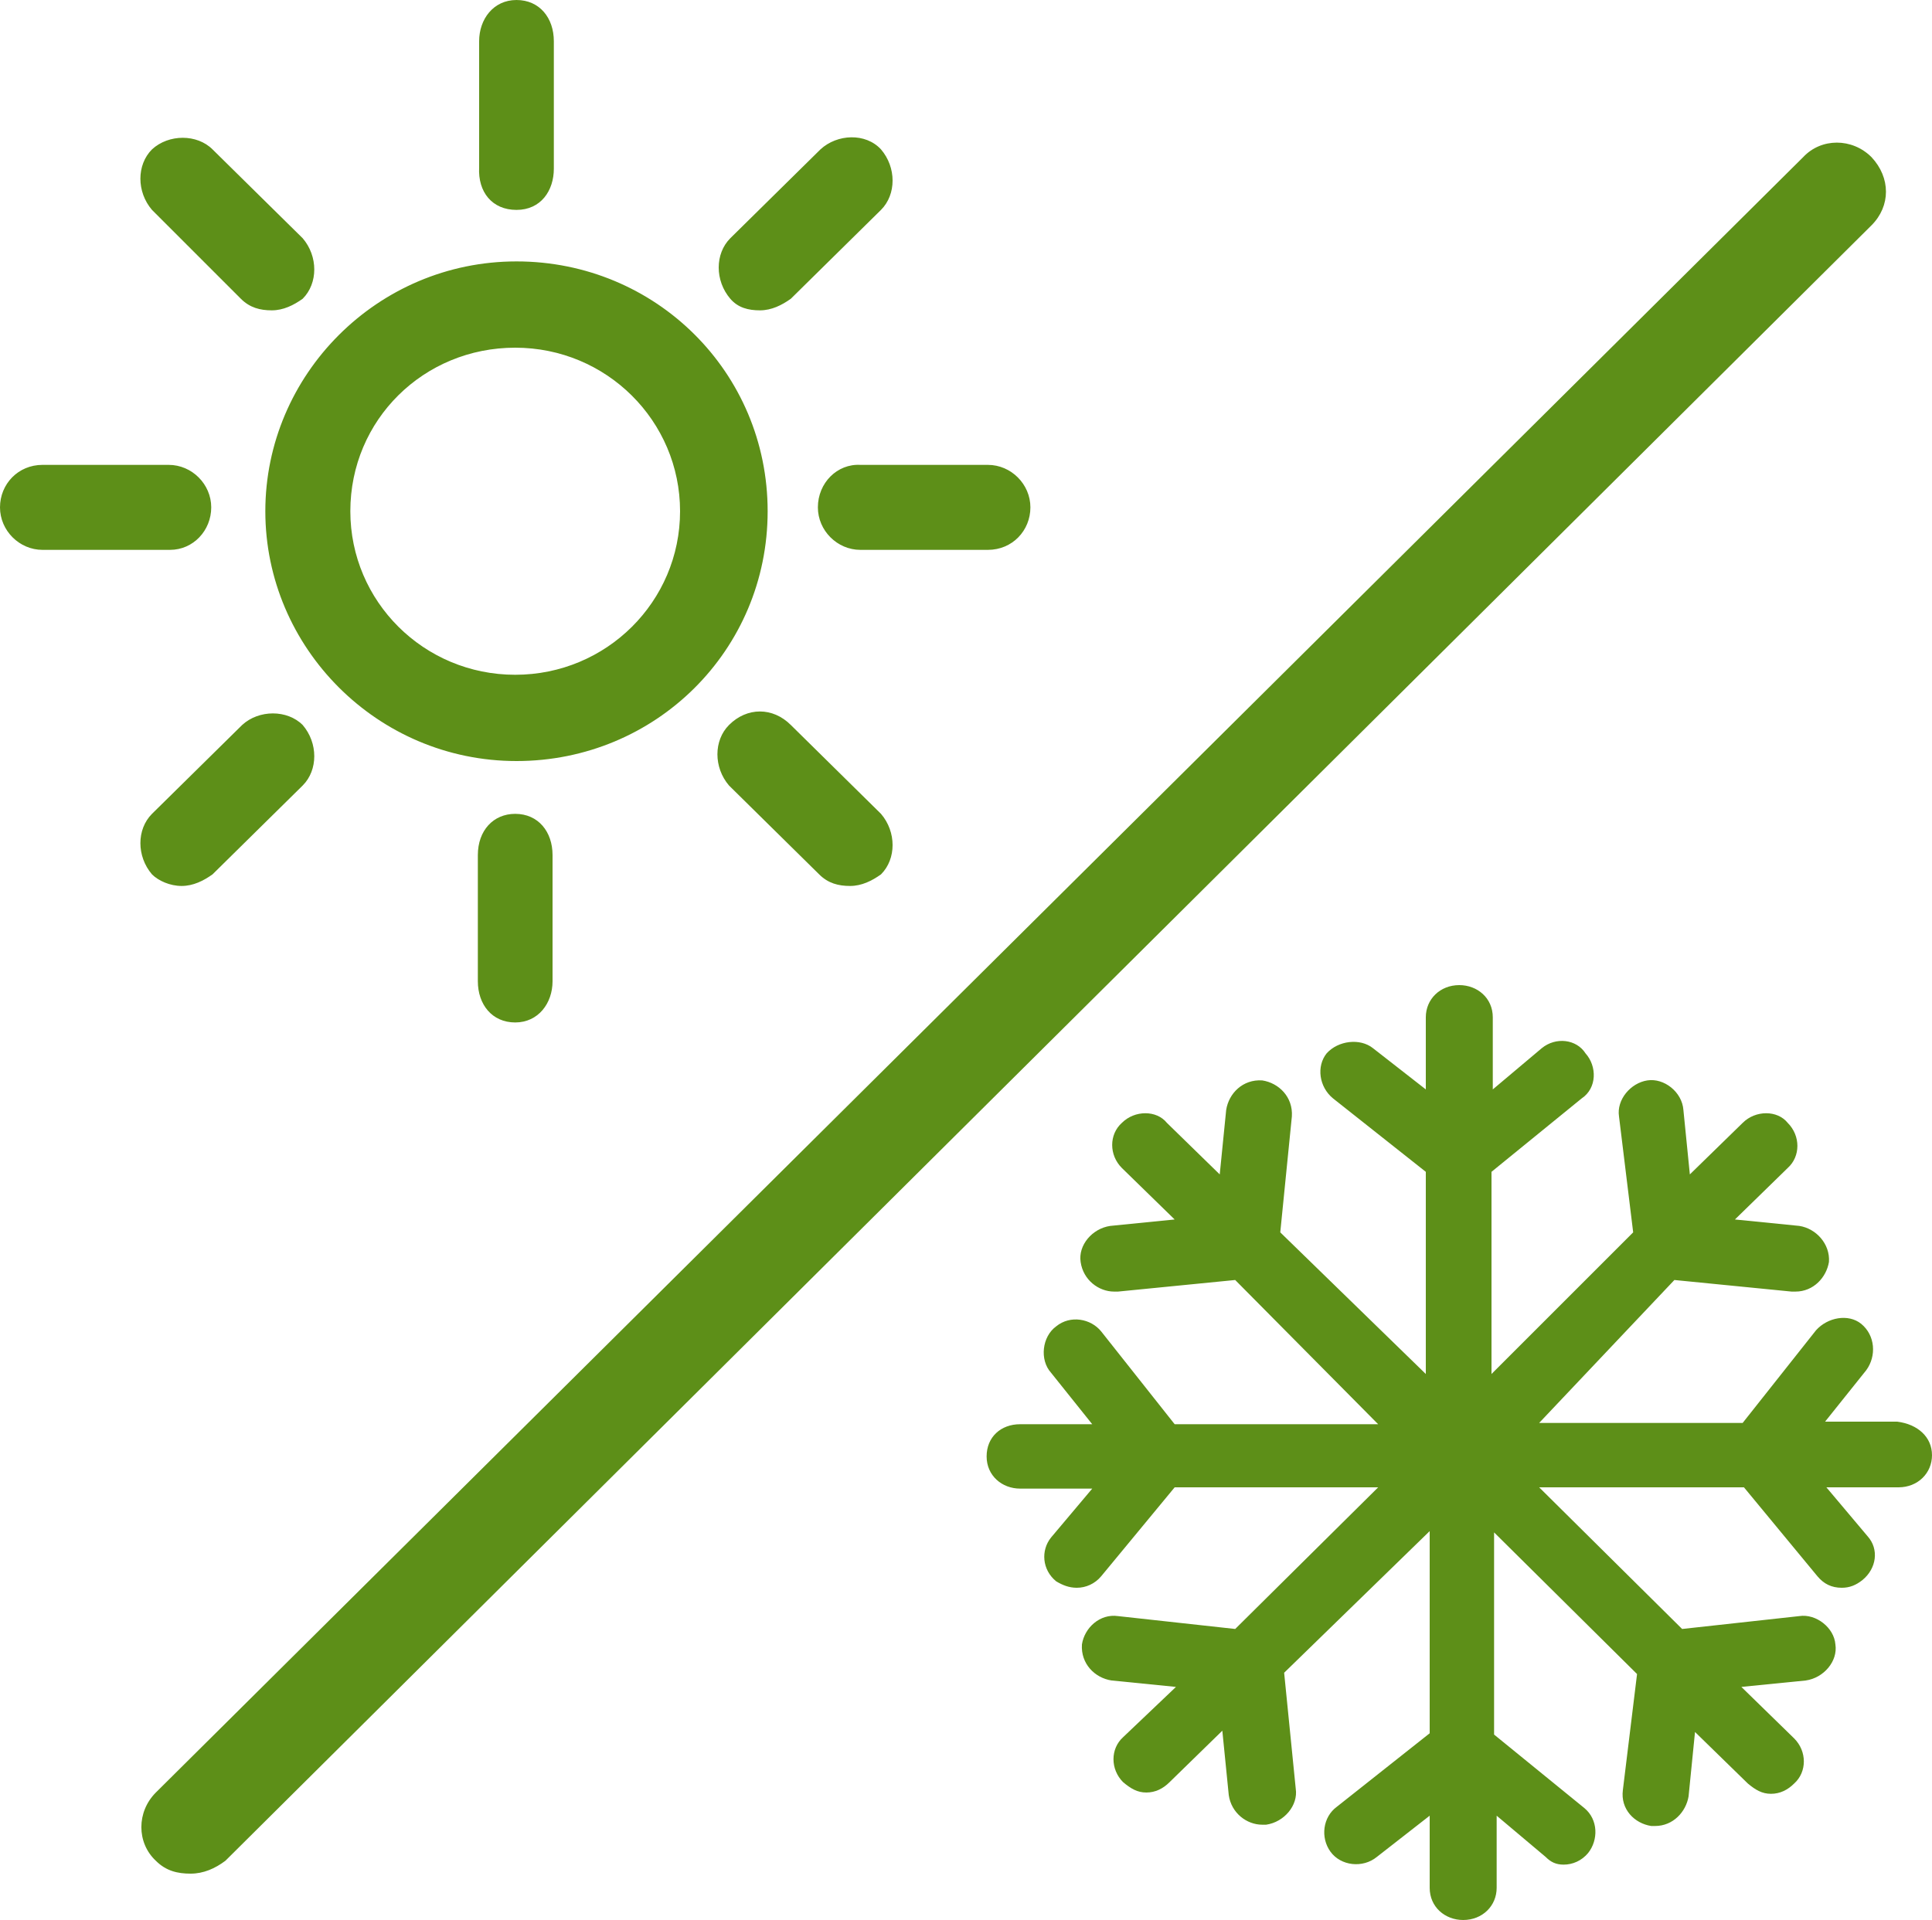 <svg preserveAspectRatio="xMidYMid meet" data-bbox="25 25.5 150 149.1" viewBox="25 25.5 150 149.1" xmlns="http://www.w3.org/2000/svg" data-type="tint" role="img">
    <g>
        <path d="M175 138.5c0 1.4-1.1 2.5-2.6 2.5h-5.6l3.2 3.8c.9 1 .7 2.5-.4 3.4-.5.4-1 .6-1.6.6-.8 0-1.4-.3-1.9-.9l-5.7-6.9h-15.9l11.1 11 9.1-1c1.3-.2 2.7.9 2.8 2.2.2 1.3-.9 2.6-2.3 2.8l-5 .5 4.1 4c1 1 1 2.6 0 3.5-.5.5-1.1.8-1.8.8s-1.2-.3-1.8-.8l-4.1-4-.5 5c-.2 1.2-1.2 2.3-2.6 2.3h-.3c-1.3-.2-2.4-1.3-2.2-2.8l1.1-9-11.1-11v15.7l7 5.7c1.1.9 1.1 2.5.3 3.5-.5.6-1.2.9-1.9.9-.6 0-1-.2-1.4-.6l-3.8-3.2v5.6c0 1.4-1.1 2.5-2.6 2.5-1.4 0-2.6-1-2.6-2.5v-5.6l-4.1 3.2c-1.1.9-2.8.7-3.6-.4s-.6-2.7.5-3.5l7.2-5.7v-15.7l-11.3 11 .9 9c.2 1.3-.9 2.6-2.3 2.8h-.3c-1.2 0-2.4-.9-2.6-2.3l-.5-5-4.1 4c-.5.5-1.1.8-1.8.8s-1.2-.3-1.8-.8c-1-1-1-2.6 0-3.5l4.1-3.9-5-.5c-1.3-.2-2.4-1.3-2.3-2.8.2-1.3 1.4-2.4 2.8-2.2l9.1 1 11.1-11h-15.8l-5.7 6.9c-.5.6-1.2.9-1.9.9-.6 0-1.1-.2-1.6-.5-1.1-.9-1.2-2.4-.4-3.4l3.2-3.8h-5.6c-1.4 0-2.6-1-2.6-2.5s1.1-2.5 2.6-2.5h5.6l-3.2-4c-.9-1-.7-2.8.4-3.6 1.1-.9 2.7-.6 3.5.4l5.7 7.2H132l-11.1-11.2-9.1.9h-.3c-1.2 0-2.4-.9-2.6-2.3-.2-1.3.9-2.6 2.3-2.8l5-.5-4.1-4c-1-1-1-2.6 0-3.5 1-1 2.7-1 3.5 0l4.1 4 .5-5c.2-1.3 1.3-2.4 2.8-2.3 1.3.2 2.4 1.3 2.3 2.8l-.9 9 11.3 11v-15.7l-7.2-5.7c-1.1-.9-1.3-2.5-.5-3.5.9-1 2.6-1.2 3.6-.4l4.1 3.2v-5.6c0-1.4 1.1-2.5 2.6-2.5 1.4 0 2.6 1 2.6 2.5v5.6l3.8-3.2c1.1-.9 2.7-.7 3.4.4.9 1 .9 2.7-.3 3.5l-7 5.7v15.7l11-11-1.1-9c-.2-1.3.9-2.6 2.2-2.8s2.7.9 2.8 2.3l.5 5 4.1-4c1-1 2.7-1 3.5 0 1 1 1 2.6 0 3.5l-4.1 4 5 .5c1.3.2 2.4 1.4 2.3 2.8-.2 1.2-1.2 2.3-2.6 2.3h-.3l-9.1-.9-10.5 11.1h15.8l5.7-7.2c.9-1 2.5-1.3 3.5-.5 1.1.9 1.2 2.5.4 3.6l-3.2 4h5.6c1.6.2 2.7 1.2 2.7 2.6zM45.6 65.2c0-10.6 8.7-19.4 19.5-19.4s19.5 8.6 19.5 19.4-8.7 19.4-19.5 19.4-19.5-8.8-19.5-19.4zm6.6 0c0 7 5.7 12.7 12.8 12.7s12.8-5.7 12.8-12.7c0-7-5.7-12.7-12.8-12.7-7.1 0-12.8 5.6-12.8 12.7zm12.9-23.4c1.9 0 2.9-1.5 2.9-3.2v-9.9c0-1.8-1.1-3.2-2.9-3.2-1.8 0-2.9 1.5-2.9 3.2v9.8c-.1 1.9 1 3.3 2.9 3.3zm-3 50.1v9.8c0 1.8 1.1 3.2 2.9 3.2 1.8 0 2.9-1.5 2.9-3.2v-9.8c0-1.8-1.1-3.2-2.9-3.2-1.7 0-2.9 1.3-2.9 3.2zm-20.7-27c0-1.8-1.5-3.3-3.3-3.3h-9.8c-1.9 0-3.3 1.5-3.3 3.3s1.5 3.3 3.3 3.3h9.9c1.8 0 3.2-1.5 3.2-3.3zm47.1 0c0 1.8 1.5 3.3 3.3 3.3h9.9c1.9 0 3.3-1.5 3.3-3.3s-1.5-3.3-3.3-3.3h-9.9c-1.8-.1-3.3 1.4-3.3 3.3zM43.7 48.7c.7.7 1.5.9 2.4.9s1.7-.4 2.4-.9c1.2-1.2 1.2-3.3 0-4.7l-7-6.9c-1.2-1.2-3.4-1.2-4.7 0-1.2 1.2-1.2 3.3 0 4.7l6.9 6.9zm37.9 33.1c-1.2 1.2-1.2 3.3 0 4.7l7 6.9c.7.7 1.5.9 2.4.9s1.7-.4 2.4-.9c1.2-1.2 1.2-3.3 0-4.7l-7-6.9c-1.4-1.4-3.4-1.4-4.8 0zM39.1 94.3c.9 0 1.7-.4 2.4-.9l7-6.9c1.2-1.2 1.2-3.3 0-4.7-1.2-1.2-3.4-1.2-4.7 0l-7 6.9c-1.2 1.2-1.2 3.3 0 4.7.5.5 1.4.9 2.3.9zM84 49.6c.9 0 1.7-.4 2.4-.9l7-6.9c1.2-1.2 1.2-3.3 0-4.7-1.2-1.3-3.4-1.2-4.7 0l-7 6.9c-1.2 1.2-1.2 3.3 0 4.7.6.7 1.4.9 2.3.9zm86.3-11.9c-1.5-1.5-3.9-1.5-5.3 0l-127.9 127c-1.5 1.5-1.5 3.9 0 5.3.8.8 1.7 1 2.7 1s1.9-.4 2.7-1L170.3 43c1.5-1.5 1.5-3.7 0-5.3z" fill="#5d8f18"></path>
    </g>
</svg>